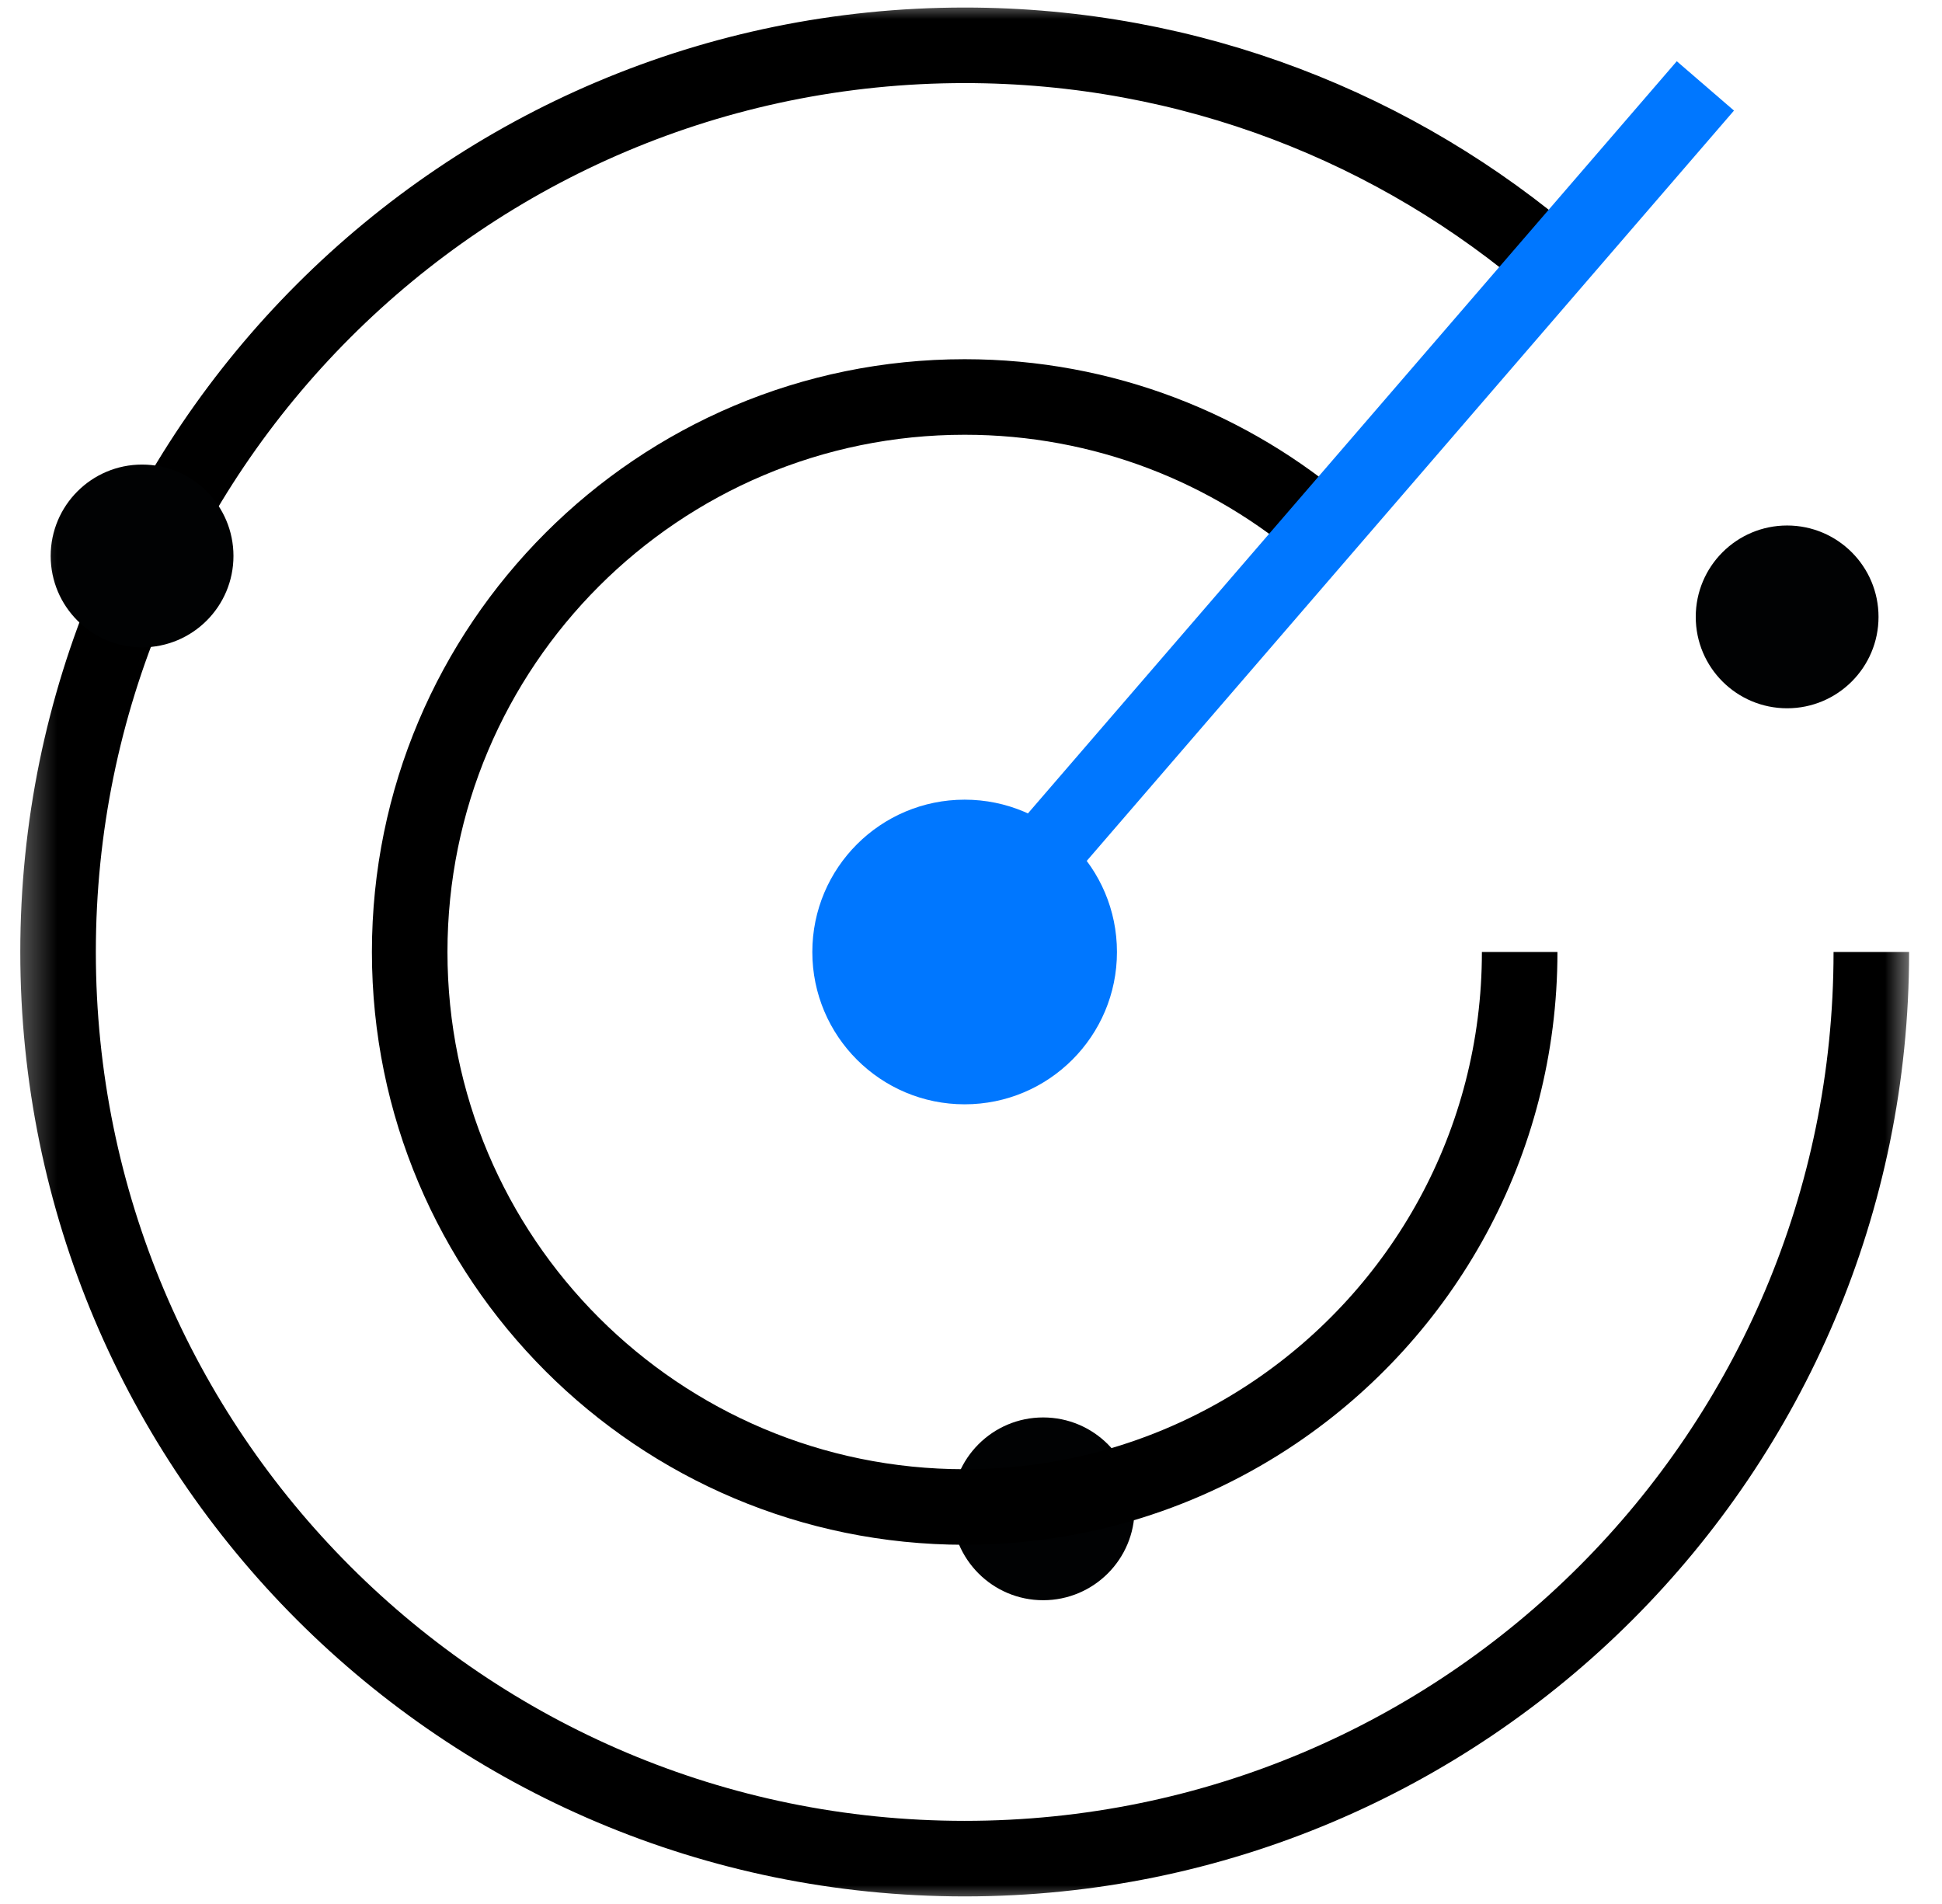 <svg width="51" height="50" viewBox="0 0 51 50" fill="none" xmlns="http://www.w3.org/2000/svg">
<g clip-path="url(#clip0_1_742)">
<mask id="mask0_1_742" style="mask-type:luminance" maskUnits="userSpaceOnUse" x="0" y="0" width="51" height="50">
<path d="M50.333 0H0.333V50H50.333V0Z" fill="white"/>
</mask>
<g mask="url(#mask0_1_742)">
<path d="M49.144 25C49.144 38.15 38.484 48.809 25.334 48.809C12.185 48.809 1.525 38.15 1.525 25C1.525 11.85 12.185 1.19 25.334 1.19C31.27 1.19 36.698 3.362 40.868 6.955" stroke="black" stroke-width="1.984" stroke-linejoin="bevel"/>
<path d="M27.395 42.023C28.721 42.023 29.796 40.948 29.796 39.623C29.796 38.297 28.721 37.223 27.395 37.223C26.07 37.223 24.995 38.297 24.995 39.623C24.995 40.948 26.07 42.023 27.395 42.023Z" fill="#010203"/>
<path d="M46.933 18.6C48.258 18.6 49.333 17.526 49.333 16.2C49.333 14.875 48.258 13.8 46.933 13.8C45.607 13.8 44.533 14.875 44.533 16.2C44.533 17.526 45.607 18.6 46.933 18.6Z" fill="#010203"/>
<path d="M3.731 17C5.057 17 6.131 15.926 6.131 14.6C6.131 13.275 5.057 12.2 3.731 12.2C2.406 12.2 1.331 13.275 1.331 14.6C1.331 15.926 2.406 17 3.731 17Z" fill="#010203"/>
<path d="M25.333 29C27.543 29 29.333 27.209 29.333 25C29.333 22.791 27.543 21 25.333 21C23.124 21 21.333 22.791 21.333 25C21.333 27.209 23.124 29 25.333 29Z" fill="#0077FF"/>
<path d="M39.909 25C39.909 30.031 37.36 34.467 33.483 37.086C31.157 38.657 28.352 39.575 25.334 39.575C17.285 39.575 10.759 33.05 10.759 25C10.759 16.951 17.285 10.425 25.334 10.425C28.98 10.425 32.314 11.764 34.87 13.978" stroke="black" stroke-width="1.984" stroke-linejoin="bevel"/>
<path d="M25.208 24.951L44.786 2.256" stroke="#0077FF" stroke-width="1.984" stroke-linejoin="bevel"/>
</g>
</g>
<defs>
<clipPath id="clip0_1_742">
<rect width="50" height="50" fill="white" transform="translate(0.333)"/>
</clipPath>
</defs>
</svg>
